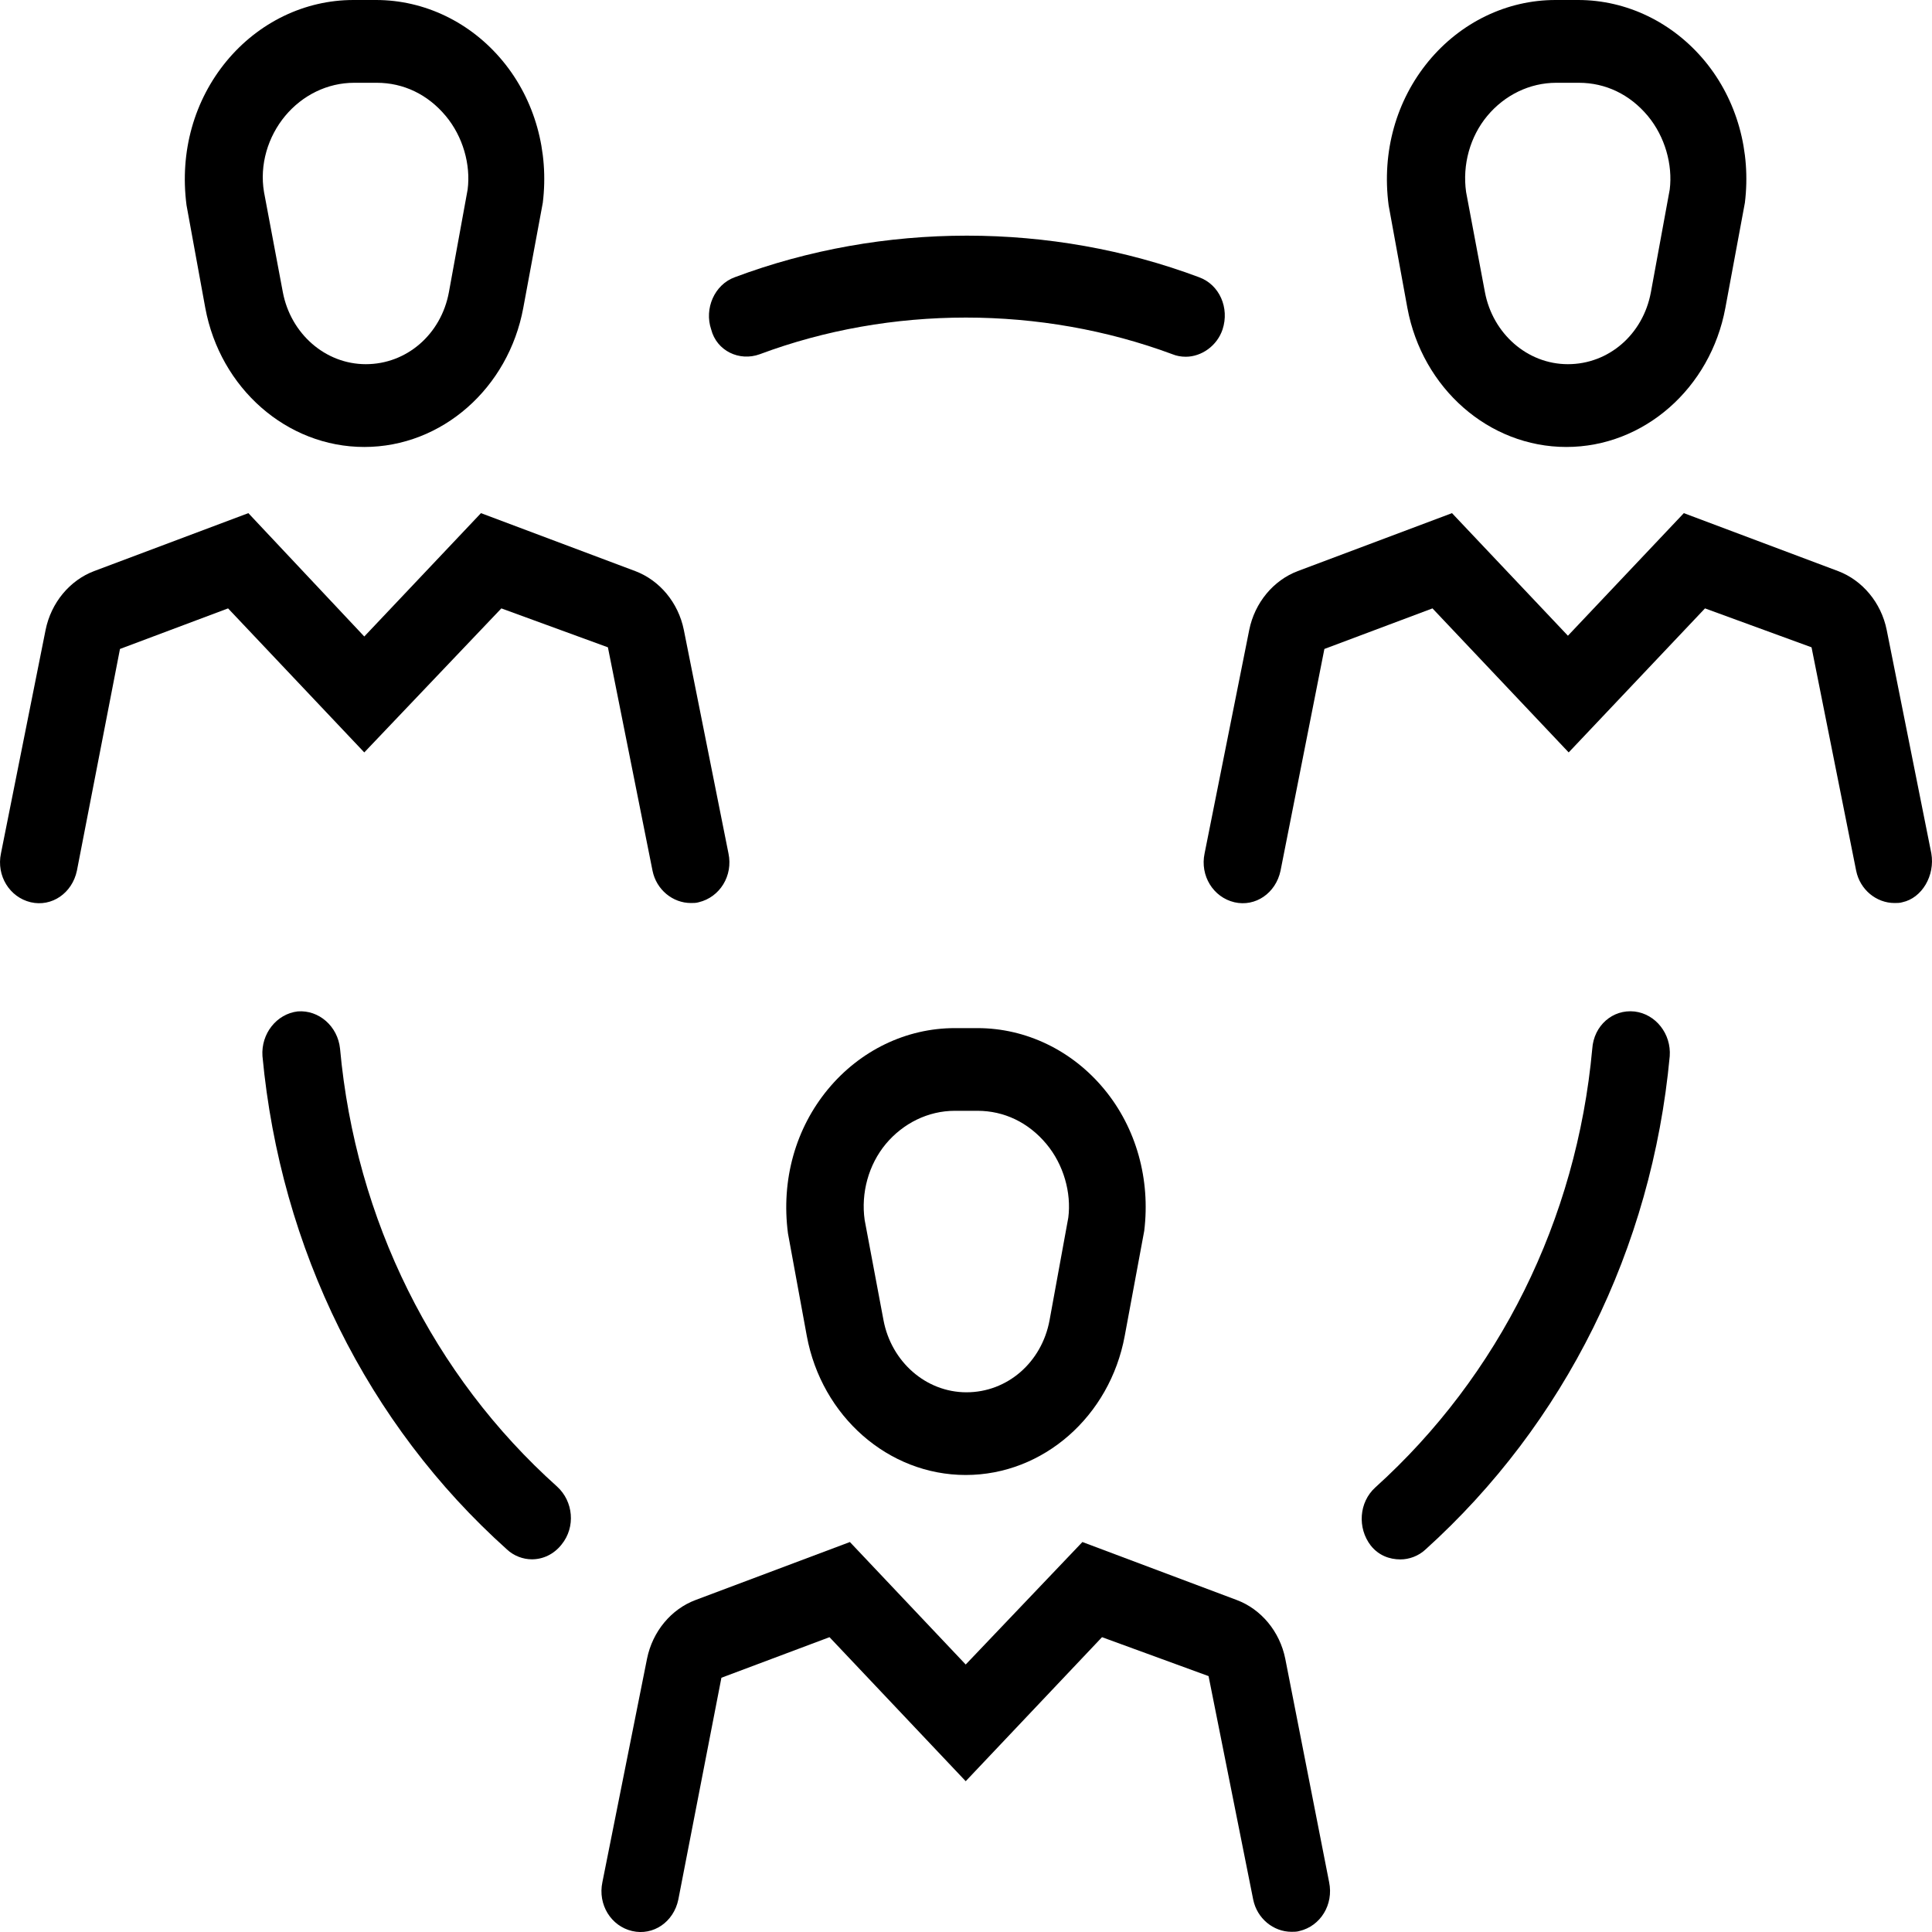<svg xmlns="http://www.w3.org/2000/svg" width="20" height="20" viewBox="0 0 20 20" fill="none"><path d="M14.569 3.187C14.723 4.019 15.412 4.627 16.215 4.627C17.017 4.627 17.707 4.019 17.861 3.187L18.063 2.099C18.128 1.568 17.982 1.037 17.65 0.634C17.317 0.231 16.839 0 16.337 0H16.102C15.599 0 15.121 0.231 14.788 0.634C14.456 1.037 14.302 1.568 14.375 2.125L14.569 3.187ZM15.396 1.2C15.575 0.985 15.834 0.857 16.11 0.857H16.345C16.62 0.857 16.872 0.977 17.058 1.2C17.236 1.414 17.317 1.705 17.285 1.962L17.09 3.025C17.009 3.462 16.653 3.77 16.231 3.77C15.81 3.77 15.453 3.453 15.372 3.025L15.177 1.988C15.137 1.705 15.218 1.414 15.396 1.2Z" fill="black"></path><path d="M19.993 8.834L19.531 6.521C19.474 6.238 19.279 6.007 19.028 5.912L17.431 5.312L16.231 6.581L15.031 5.312L13.434 5.912C13.183 6.007 12.989 6.238 12.932 6.521L12.47 8.834C12.421 9.065 12.559 9.288 12.778 9.34C12.997 9.391 13.207 9.245 13.256 9.014L13.71 6.718L14.829 6.298L16.239 7.789L17.65 6.298L18.753 6.701L19.215 9.014C19.255 9.211 19.425 9.348 19.612 9.348C19.636 9.348 19.669 9.348 19.693 9.34C19.895 9.297 20.033 9.065 19.993 8.834Z" fill="black"></path><path d="M2.125 3.187C2.279 4.019 2.969 4.627 3.771 4.627C4.574 4.627 5.263 4.019 5.417 3.187L5.619 2.099C5.684 1.568 5.538 1.037 5.206 0.634C4.874 0.231 4.395 0 3.893 0H3.658C3.155 0 2.677 0.231 2.344 0.634C2.012 1.037 1.858 1.568 1.931 2.125L2.125 3.187ZM2.952 1.2C3.131 0.985 3.39 0.857 3.666 0.857H3.901C4.176 0.857 4.428 0.977 4.614 1.2C4.793 1.414 4.874 1.705 4.841 1.962L4.647 3.025C4.566 3.462 4.209 3.77 3.787 3.77C3.366 3.77 3.009 3.453 2.928 3.025L2.733 1.988C2.685 1.705 2.774 1.414 2.952 1.2Z" fill="black"></path><path d="M5.19 6.298L6.293 6.701L6.755 9.014C6.795 9.211 6.965 9.348 7.152 9.348C7.176 9.348 7.209 9.348 7.233 9.34C7.452 9.288 7.59 9.065 7.541 8.834L7.079 6.521C7.022 6.238 6.828 6.007 6.576 5.912L4.979 5.312L3.771 6.589L2.571 5.312L0.974 5.912C0.723 6.007 0.529 6.238 0.472 6.521L0.01 8.834C-0.039 9.065 0.099 9.288 0.318 9.34C0.537 9.391 0.747 9.245 0.796 9.014L1.242 6.718L2.361 6.298L3.771 7.789L5.19 6.298Z" fill="black"></path><path d="M9.997 15.269C10.8 15.269 11.489 14.661 11.643 13.83L11.845 12.742C11.91 12.211 11.764 11.679 11.432 11.277C11.1 10.874 10.621 10.643 10.119 10.643H9.884C9.381 10.643 8.903 10.874 8.57 11.277C8.238 11.679 8.084 12.211 8.157 12.768L8.352 13.83C8.506 14.661 9.195 15.269 9.997 15.269ZM9.17 11.842C9.349 11.628 9.608 11.499 9.884 11.499H10.119C10.394 11.499 10.646 11.619 10.832 11.842C11.011 12.056 11.092 12.348 11.059 12.605L10.865 13.667C10.784 14.104 10.427 14.413 10.005 14.413C9.584 14.413 9.227 14.096 9.146 13.667L8.951 12.63C8.911 12.348 8.992 12.056 9.17 11.842Z" fill="black"></path><path d="M13.305 17.171C13.248 16.888 13.054 16.657 12.802 16.563L11.205 15.963L9.997 17.231L8.798 15.963L7.201 16.563C6.949 16.657 6.755 16.888 6.698 17.171L6.236 19.484C6.187 19.716 6.325 19.939 6.544 19.99C6.763 20.041 6.974 19.896 7.022 19.664L7.468 17.368L8.587 16.948L9.997 18.439L11.408 16.948L12.511 17.351L12.973 19.664C13.013 19.861 13.183 19.998 13.37 19.998C13.394 19.998 13.427 19.998 13.451 19.99C13.67 19.939 13.807 19.716 13.759 19.484L13.305 17.171Z" fill="black"></path><path d="M16.921 10.471C16.694 10.446 16.499 10.617 16.483 10.857C16.321 12.63 15.518 14.241 14.237 15.398C14.067 15.552 14.051 15.818 14.189 15.998C14.27 16.101 14.383 16.143 14.497 16.143C14.586 16.143 14.683 16.109 14.756 16.041C16.199 14.738 17.099 12.93 17.285 10.934C17.302 10.703 17.14 10.497 16.921 10.471Z" fill="black"></path><path d="M3.52 10.855C3.496 10.624 3.301 10.453 3.082 10.47C2.863 10.496 2.701 10.701 2.717 10.933C2.904 12.929 3.804 14.745 5.247 16.039C5.32 16.108 5.417 16.142 5.506 16.142C5.62 16.142 5.733 16.091 5.814 15.988C5.96 15.808 5.936 15.542 5.766 15.388C4.485 14.24 3.682 12.629 3.52 10.855Z" fill="black"></path><path d="M7.865 3.667C9.219 3.161 10.775 3.161 12.137 3.667C12.178 3.684 12.226 3.693 12.275 3.693C12.437 3.693 12.599 3.581 12.656 3.41C12.729 3.187 12.624 2.947 12.413 2.87C10.881 2.296 9.138 2.296 7.606 2.87C7.395 2.947 7.289 3.196 7.362 3.41C7.419 3.633 7.654 3.744 7.865 3.667Z" fill="black"></path></svg>